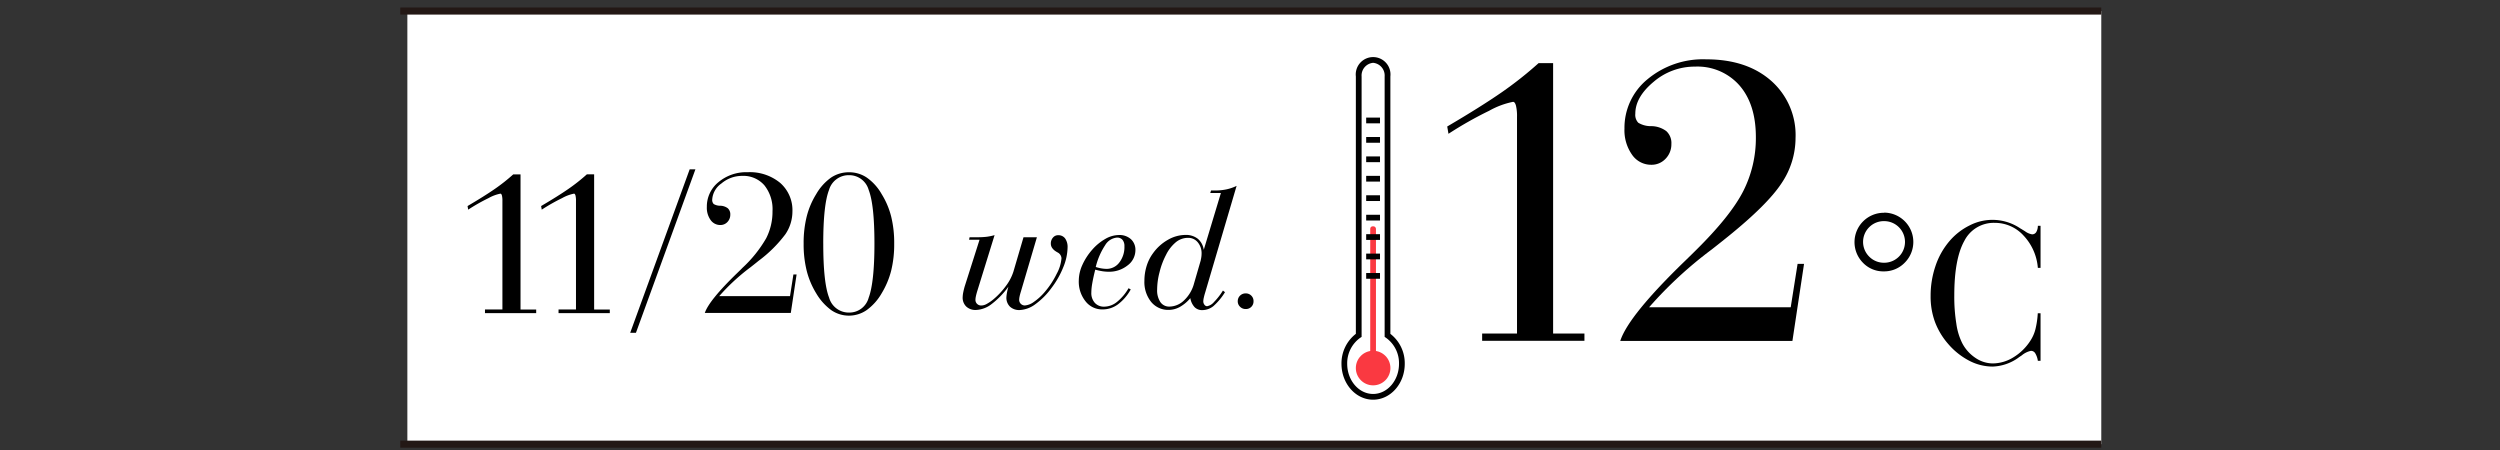 <svg xmlns="http://www.w3.org/2000/svg" xmlns:xlink="http://www.w3.org/1999/xlink" width="400" height="72" viewBox="0 0 400 72"><rect x="0" y="0" width="400" height="72" fill="#333333" stroke="none"/><defs><clipPath id="a"><rect width="400" height="72" transform="translate(40 7044)" fill="none" stroke="#707070" stroke-width="1"/></clipPath></defs><g transform="translate(-40 -7044)" clip-path="url(#a)"><g transform="translate(119.187 7027.544)"><g transform="translate(-15.142 18.223)"><rect width="271.026" height="69.3" transform="translate(1.134 0)" fill="#fff"/><g transform="translate(167.508 7.723)"><path d="M142.4,55.11V53.942h5.579V19.264a7.025,7.025,0,0,0-.17-1.792c-.113-.4-.261-.6-.465-.6a13.024,13.024,0,0,0-3.822,1.429,59.955,59.955,0,0,0-6.509,3.685l-.2-1.168q5.443-3.2,8.709-5.466a59.961,59.961,0,0,0,5.908-4.672h2.325V53.942h5.012V55.11H142.389Z" transform="translate(-136.81 -10.068)"/><path d="M161.23,55.182q1.327-4.048,10.365-12.791c.771-.748,1.349-1.315,1.724-1.69q5.545-5.477,7.575-9.446a18.771,18.771,0,0,0,2.03-8.652q0-5.256-2.608-8.267a8.944,8.944,0,0,0-7.121-3.028,10.083,10.083,0,0,0-6.623,2.427c-1.95,1.622-2.937,3.323-2.937,5.114a1.817,1.817,0,0,0,.476,1.44,3.85,3.85,0,0,0,2.041.544,4.066,4.066,0,0,1,2.438.794,2.569,2.569,0,0,1,.816,2.064,3.3,3.3,0,0,1-.93,2.359,3.049,3.049,0,0,1-2.291.964,3.691,3.691,0,0,1-3.073-1.61A6.775,6.775,0,0,1,161.9,21.23a10.023,10.023,0,0,1,3.685-7.9,13.884,13.884,0,0,1,9.4-3.187q6.481,0,10.387,3.436a11.567,11.567,0,0,1,3.9,9.151,12.98,12.98,0,0,1-2.245,7.246q-2.245,3.419-8.584,8.539c-.578.465-1.44,1.157-2.6,2.064a65.006,65.006,0,0,0-10,9.231H188.5l1.1-6.94h1.032l-1.86,12.327H161.23Z" transform="translate(-133.538 -10.14)"/></g><g transform="translate(232.697 32.254)"><path d="M195.906,27.36a4.691,4.691,0,0,1,3.3,8.017,4.572,4.572,0,0,1-3.345,1.383,4.5,4.5,0,0,1-3.311-1.361,4.7,4.7,0,0,1,3.345-8.017Zm.023,1.361a3.3,3.3,0,0,0-2.393.964,3.313,3.313,0,0,0,0,4.717,3.286,3.286,0,0,0,2.393.975,3.328,3.328,0,1,0,0-6.657Z" transform="translate(-191.2 -27.36)"/><path d="M219.077,43.326h.431v7.609h-.431a3.152,3.152,0,0,0-.408-1.191.8.8,0,0,0-.692-.408,3.363,3.363,0,0,0-1.474.726c-.215.147-.374.249-.476.318l-.034.034a7.474,7.474,0,0,1-4.173,1.44,8.16,8.16,0,0,1-3.731-.941,11.338,11.338,0,0,1-3.345-2.665,11.476,11.476,0,0,1-2.132-3.549,11.7,11.7,0,0,1-.692-4.116,14.776,14.776,0,0,1,.782-4.831,11.946,11.946,0,0,1,2.223-3.958,10.119,10.119,0,0,1,3.243-2.529,7.95,7.95,0,0,1,8.131.5c.1.057.181.1.249.147.113.068.261.159.465.284a2.623,2.623,0,0,0,1.134.5.759.759,0,0,0,.669-.352,1.989,1.989,0,0,0,.261-1.009h.431v6.725h-.431a8.511,8.511,0,0,0-2.291-5.171,6.186,6.186,0,0,0-4.581-2.03,5.27,5.27,0,0,0-4.888,2.88c-1.077,1.928-1.61,4.831-1.61,8.732A27.084,27.084,0,0,0,206.036,45a10.01,10.01,0,0,0,.941,3.107,6.35,6.35,0,0,0,2.132,2.37,4.994,4.994,0,0,0,2.744.873,6.359,6.359,0,0,0,3.311-.975,8.415,8.415,0,0,0,2.744-2.7,6.07,6.07,0,0,0,.771-1.758,13.639,13.639,0,0,0,.386-2.6Z" transform="translate(-189.763 -27.223)"/></g><path d="M272.16.567H0V-.567H272.16Z" transform="translate(0 69.3)" fill="#231815"/><path d="M272.16.567H0V-.567H272.16Z" fill="#231815"/><g transform="translate(151.051 7.825)"><ellipse cx="2.767" cy="2.767" rx="2.767" ry="2.767" transform="translate(1.838 46.53)" fill="#fa3941"/><rect width="0.918" height="22.68" rx="0.397" transform="translate(4.14 26.616)" fill="#fa3941"/><path d="M129.764,64.589c-2.792,0-5.063-2.576-5.063-5.743a5.974,5.974,0,0,1,2.3-4.793V12.872a2.78,2.78,0,1,1,5.523,0V54.055a5.919,5.919,0,0,1,2.3,4.792C134.828,62.013,132.556,64.589,129.764,64.589Zm0-53.9a2.037,2.037,0,0,0-1.843,2.182V54.539l-.205.136a5,5,0,0,0-2.1,4.172c0,2.66,1.859,4.824,4.145,4.824s4.145-2.164,4.145-4.824a4.973,4.973,0,0,0-2.1-4.174l-.2-.137V12.872A2.037,2.037,0,0,0,129.764,10.689Z" transform="translate(-125.16 -10.23)"/><g transform="translate(3.493 9.682)"><path d="M2.211.459H0V-.459H2.211Z"/><path d="M2.211.459H0V-.459H2.211Z" transform="translate(0 3.107)"/><path d="M2.211.459H0V-.459H2.211Z" transform="translate(0 6.214)"/><path d="M2.211.459H0V-.459H2.211Z" transform="translate(0 9.322)"/><path d="M2.211.459H0V-.459H2.211Z" transform="translate(0 12.429)"/><path d="M2.211.459H0V-.459H2.211Z" transform="translate(0 15.548)"/><path d="M2.211.459H0V-.459H2.211Z" transform="translate(0 18.654)"/><path d="M2.211.459H0V-.459H2.211Z" transform="translate(0 21.762)"/><path d="M2.211.459H0V-.459H2.211Z" transform="translate(0 24.868)"/></g></g><g transform="translate(10.761 25.331)"><path d="M12.28,44.982V44.4h2.79V27.065a3.535,3.535,0,0,0-.079-.9c-.057-.193-.136-.295-.238-.295a6.445,6.445,0,0,0-1.905.714,29.683,29.683,0,0,0-3.255,1.848l-.1-.578q2.722-1.6,4.354-2.733A29.252,29.252,0,0,0,16.8,22.79h1.168V44.415h2.506v.578H12.291Z" transform="translate(-9.49 -21.985)"/><path d="M22.66,44.982V44.4h2.79V27.065a3.535,3.535,0,0,0-.079-.9c-.057-.193-.136-.295-.238-.295a6.445,6.445,0,0,0-1.905.714,29.682,29.682,0,0,0-3.255,1.848l-.1-.578q2.722-1.6,4.354-2.733a29.252,29.252,0,0,0,2.96-2.336h1.168V44.415h2.506v.578H22.671Z" transform="translate(-8.099 -21.985)"/><path d="M33.359,48.23H32.44l9.514-26.15h.919Z" transform="translate(-6.414 -22.08)"/><path d="M42.96,45.024q.663-2.024,5.182-6.4c.386-.374.68-.658.862-.851a20.127,20.127,0,0,0,3.788-4.729A9.335,9.335,0,0,0,53.8,28.717a6.12,6.12,0,0,0-1.3-4.139,4.45,4.45,0,0,0-3.561-1.508,5.082,5.082,0,0,0-3.311,1.213,3.389,3.389,0,0,0-1.474,2.563.93.93,0,0,0,.238.726,1.98,1.98,0,0,0,1.021.272,2.091,2.091,0,0,1,1.225.4,1.292,1.292,0,0,1,.408,1.032,1.663,1.663,0,0,1-.465,1.179,1.532,1.532,0,0,1-1.145.476,1.87,1.87,0,0,1-1.542-.805,3.349,3.349,0,0,1-.6-2.087,5.011,5.011,0,0,1,1.848-3.958,6.942,6.942,0,0,1,4.706-1.6A7.6,7.6,0,0,1,55.037,24.2a5.8,5.8,0,0,1,1.95,4.581A6.472,6.472,0,0,1,55.865,32.4a20.864,20.864,0,0,1-4.3,4.264c-.284.238-.714.578-1.293,1.032a32.5,32.5,0,0,0-5,4.615H56.6l.544-3.47h.51L56.727,45H42.96Z" transform="translate(-5.005 -22.026)"/><path d="M56.91,33.92a17.574,17.574,0,0,1,.488-4.332,12.615,12.615,0,0,1,1.52-3.595A8.352,8.352,0,0,1,61.3,23.34a5.1,5.1,0,0,1,2.869-.85,5.028,5.028,0,0,1,2.846.85A8.113,8.113,0,0,1,69.4,25.994a12.615,12.615,0,0,1,1.52,3.595A17.574,17.574,0,0,1,71.4,33.92a17.51,17.51,0,0,1-.488,4.332,13.309,13.309,0,0,1-1.52,3.606,8.561,8.561,0,0,1-2.4,2.688,4.986,4.986,0,0,1-5.67,0,8.982,8.982,0,0,1-2.4-2.688,12.962,12.962,0,0,1-1.52-3.606A17.51,17.51,0,0,1,56.91,33.92Zm3.141,0c0,4.139.306,7.019.93,8.618a3.27,3.27,0,0,0,3.187,2.4A3.2,3.2,0,0,0,67.32,42.55c.6-1.6.919-4.479.919-8.641s-.306-7-.919-8.584a3.226,3.226,0,0,0-3.153-2.37,3.274,3.274,0,0,0-3.2,2.381q-.919,2.381-.919,8.562Z" transform="translate(-3.135 -22.025)"/></g><g transform="translate(89.975 27.975)"><path d="M76.47,32.227H74.792l.079-.4h1.111a13.365,13.365,0,0,0,1.644-.079,8.365,8.365,0,0,0,1.247-.261l-2.812,9.083c-.068.249-.136.488-.181.714a2.94,2.94,0,0,0-.068.533.872.872,0,0,0,.261.669.915.915,0,0,0,.669.261,1.791,1.791,0,0,0,.828-.227,6.819,6.819,0,0,0,1.089-.737A12.05,12.05,0,0,0,80.7,39.6a7.7,7.7,0,0,0,1.179-2.245L83.5,31.83h2.143L83.07,40.561c-.079.261-.147.5-.193.726a2.841,2.841,0,0,0-.068.522.893.893,0,0,0,.93.93,2.8,2.8,0,0,0,1.417-.567,8.808,8.808,0,0,0,1.712-1.553,13.455,13.455,0,0,0,1.939-2.937,6.23,6.23,0,0,0,.771-2.495,1.128,1.128,0,0,0-.669-.953c-.091-.057-.159-.091-.2-.125a2.012,2.012,0,0,1-.635-.59,1.2,1.2,0,0,1-.2-.68,1.4,1.4,0,0,1,.34-.953,1.047,1.047,0,0,1,.828-.386,1.323,1.323,0,0,1,1.111.51,2.351,2.351,0,0,1,.4,1.451,8.592,8.592,0,0,1-.68,3.141,14.148,14.148,0,0,1-1.882,3.322,11.609,11.609,0,0,1-2.6,2.619,4.519,4.519,0,0,1-2.495.93,2.154,2.154,0,0,1-1.565-.544,2,2,0,0,1-.567-1.508,5.709,5.709,0,0,1,.079-.658,9.814,9.814,0,0,1,.238-1.021,13.168,13.168,0,0,1-2.688,2.778,4.343,4.343,0,0,1-2.495.941,2.144,2.144,0,0,1-1.554-.544,1.965,1.965,0,0,1-.578-1.508,5.078,5.078,0,0,1,.091-.76c.068-.329.147-.658.249-1l2.359-7.416Z" transform="translate(-73.76 -23.609)"/><path d="M92.781,37.015c-.215.862-.374,1.6-.476,2.189a8.8,8.8,0,0,0-.147,1.463,2.322,2.322,0,0,0,.556,1.656,1.941,1.941,0,0,0,1.508.612,3.287,3.287,0,0,0,2.041-.76,7.763,7.763,0,0,0,1.848-2.189l.352.193a7.507,7.507,0,0,1-2.053,2.393,4.122,4.122,0,0,1-2.461.805,3.361,3.361,0,0,1-2.722-1.3,5.032,5.032,0,0,1-1.077-3.311,6.124,6.124,0,0,1,.556-2.472,9.663,9.663,0,0,1,1.565-2.438,8.134,8.134,0,0,1,2.121-1.758,4.436,4.436,0,0,1,2.177-.624,2.711,2.711,0,0,1,1.928.669,2.3,2.3,0,0,1,.714,1.769,3.037,3.037,0,0,1-1.259,2.427,4.7,4.7,0,0,1-3.017,1.009,6.418,6.418,0,0,1-1-.079A10.172,10.172,0,0,1,92.781,37.015Zm.079-.431a5.768,5.768,0,0,0,1.724.306,2.534,2.534,0,0,0,2.053-1.021,4.041,4.041,0,0,0,.816-2.6,1.524,1.524,0,0,0-.306-1.021,1.1,1.1,0,0,0-.885-.363A2.444,2.444,0,0,0,94.369,33.1,11.033,11.033,0,0,0,92.86,36.6Z" transform="translate(-71.564 -23.612)"/><path d="M111.623,25.674h-1.678l.125-.4h.68a8.381,8.381,0,0,0,1.8-.181,7.116,7.116,0,0,0,1.61-.556l-5.012,17.01q-.153.493-.238.884a2.858,2.858,0,0,0-.079.556.872.872,0,0,0,.181.567.527.527,0,0,0,.42.238,1.9,1.9,0,0,0,1.111-.669,10.37,10.37,0,0,0,1.429-1.837l.329.261a9.771,9.771,0,0,1-1.86,2.234,2.846,2.846,0,0,1-1.769.635,1.666,1.666,0,0,1-1.236-.476,2.806,2.806,0,0,1-.68-1.44,6.108,6.108,0,0,1-1.69,1.417,3.749,3.749,0,0,1-1.769.465,3.521,3.521,0,0,1-2.812-1.281,5.065,5.065,0,0,1-1.077-3.368,8.012,8.012,0,0,1,.363-2.4,6.741,6.741,0,0,1,1.043-2.053,7.379,7.379,0,0,1,2.37-2.121,5.648,5.648,0,0,1,2.767-.771,3.062,3.062,0,0,1,2,.612,2.822,2.822,0,0,1,.953,1.769l2.744-9.095Zm-3.2,10.739q.068-.289.1-.544a3.617,3.617,0,0,0,.034-.476,2.713,2.713,0,0,0-.612-1.826,1.947,1.947,0,0,0-1.554-.714,3.056,3.056,0,0,0-1.928.68,6.194,6.194,0,0,0-1.61,2.075,11.982,11.982,0,0,0-1.021,2.733,11.088,11.088,0,0,0-.386,2.767,3.38,3.38,0,0,0,.522,2.03,1.7,1.7,0,0,0,1.463.714,3.423,3.423,0,0,0,2.347-1.021,5.718,5.718,0,0,0,1.576-2.7l1.077-3.708Z" transform="translate(-70.323 -24.54)"/><path d="M112.58,40.957a1.206,1.206,0,0,1,.363-.885,1.24,1.24,0,0,1,.907-.363,1.214,1.214,0,0,1,.9.363,1.2,1.2,0,0,1,.352.885,1.222,1.222,0,0,1-.352.9,1.2,1.2,0,0,1-.9.352,1.232,1.232,0,0,1-.9-.363,1.191,1.191,0,0,1-.374-.885Z" transform="translate(-68.558 -22.507)"/></g></g></g></g></svg>